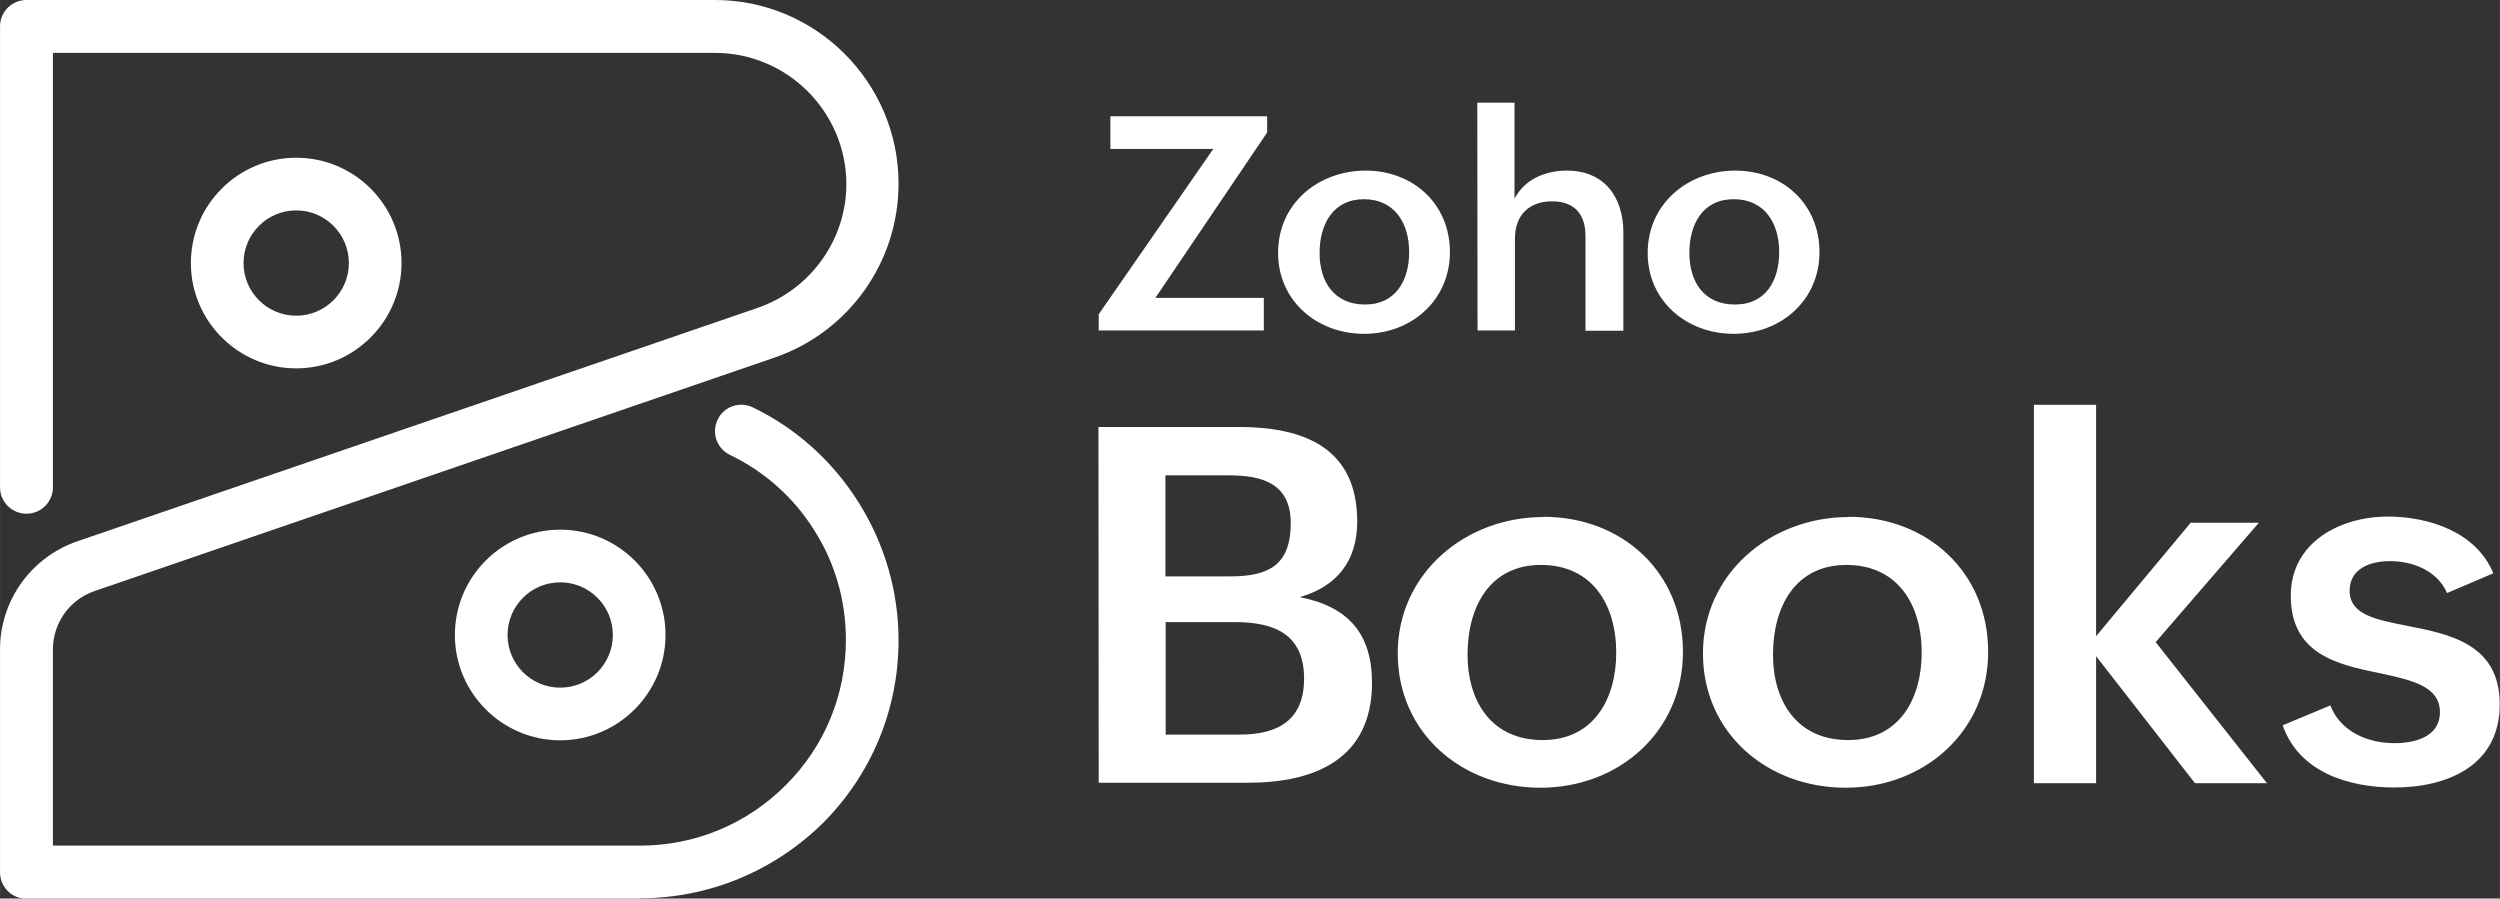 <?xml version="1.0" encoding="UTF-8"?>
<!DOCTYPE svg PUBLIC "-//W3C//DTD SVG 1.1//EN" "http://www.w3.org/Graphics/SVG/1.1/DTD/svg11.dtd">
<!-- Creator: CorelDRAW 2021 (64-Bit) -->
<svg xmlns="http://www.w3.org/2000/svg" xml:space="preserve" width="32.573mm" height="11.707mm" version="1.1" style="shape-rendering:geometricPrecision; text-rendering:geometricPrecision; image-rendering:optimizeQuality; fill-rule:evenodd; clip-rule:evenodd"
viewBox="0 0 104.92 37.71"
 xmlns:xlink="http://www.w3.org/1999/xlink"
 xmlns:xodm="http://www.corel.com/coreldraw/odm/2003">
 <rect x="0" y="0" width="104.92" height="37.71" fill="#333333" stroke="none"/>
 <defs>
  <style type="text/css">
   <![CDATA[
    .fil0 {fill:white;fill-rule:nonzero}
   ]]>
  </style>
 </defs>
 <g id="Layer_x0020_1">
  <path class="fil0" d="M46.1 17.92l5.89 0c2.73,0 4.97,0.87 4.97,3.97 0,1.63 -0.83,2.72 -2.41,3.17 2.03,0.4 3.03,1.53 3.03,3.6 0,3.19 -2.39,4.19 -5.19,4.19l-6.28 0 -0.01 -14.93zm5.53 6.27c1.63,0 2.54,-0.48 2.54,-2.24 0,-1.64 -1.17,-2 -2.59,-2l-2.67 0 0 4.24 2.72 0zm0.4 6.64c1.65,0 2.7,-0.64 2.7,-2.35 0,-1.9 -1.3,-2.37 -2.9,-2.37l-2.91 0 0 4.72 3.11 0zm12.74 -9.14c3.32,0 5.86,2.33 5.86,5.67 0,3.34 -2.68,5.7 -5.98,5.7 -3.3,0 -5.99,-2.3 -5.99,-5.64 0,-3.34 2.82,-5.72 6.11,-5.72zm3.06 5.7c0,-2.02 -1.01,-3.68 -3.16,-3.68 -2.15,0 -3.08,1.76 -3.08,3.76 0,2 1.03,3.59 3.15,3.59 2.17,0 3.09,-1.76 3.09,-3.67zm9.75 -5.7c3.32,0 5.86,2.33 5.86,5.67 0,3.34 -2.68,5.7 -5.98,5.7 -3.3,0 -5.99,-2.3 -5.99,-5.64 0,-3.34 2.83,-5.72 6.11,-5.72zm3.07 5.7c0,-2.02 -1.01,-3.68 -3.16,-3.68 -2.15,0 -3.08,1.76 -3.08,3.76 0,2 1.03,3.59 3.15,3.59 2.17,0 3.09,-1.76 3.09,-3.67zm4.71 -10.4l2.61 0 0 9.71 3.97 -4.76 2.86 0 -4.33 5.01 4.67 5.92 -3.02 0 -4.15 -5.33 0 5.33 -2.61 0 0 -15.88zm12.44 12.61c0.4,1.07 1.52,1.59 2.7,1.59 0.84,0 1.9,-0.26 1.9,-1.3 0,-1.09 -1.18,-1.35 -2.54,-1.64 -1.76,-0.36 -3.72,-0.79 -3.72,-3.25 0,-2.25 2.09,-3.32 4.07,-3.32 1.73,0 3.72,0.65 4.43,2.38l-1.94 0.83c-0.43,-0.98 -1.5,-1.34 -2.39,-1.34 -0.9,0 -1.7,0.35 -1.7,1.24 0,1 1.07,1.21 2.39,1.47 1.78,0.35 3.91,0.75 3.91,3.3 0,2.55 -2.16,3.49 -4.43,3.49 -1.92,0 -4,-0.65 -4.68,-2.61l1.99 -0.83 0 0zm-51.69 -16.41l4.81 -6.94 -4.32 0 0 -1.37 6.58 0 0 0.68 -4.69 6.94 4.55 0 0 1.37 -6.93 0 0 -0.68zm11.2 -6.03c2,0 3.54,1.4 3.54,3.42 0,2.02 -1.61,3.43 -3.6,3.43 -1.99,0 -3.61,-1.39 -3.61,-3.39 -0.01,-2.08 1.69,-3.46 3.68,-3.46zm1.83 3.42c0,-1.21 -0.61,-2.22 -1.9,-2.22 -1.29,0 -1.86,1.05 -1.86,2.26 0,1.21 0.62,2.16 1.9,2.16 1.31,0.01 1.86,-1.04 1.86,-2.2zm2.85 -6.27l1.57 0 0 4.03c0.43,-0.82 1.29,-1.18 2.2,-1.18 1.57,0 2.37,1.11 2.37,2.6l0 4.12 -1.59 0 0 -3.97c0,-0.95 -0.49,-1.46 -1.4,-1.46 -1.01,0 -1.56,0.62 -1.56,1.56l0 3.86 -1.57 0 -0.01 -9.57zm10.83 2.85c2,0 3.54,1.4 3.54,3.42 0,2.02 -1.61,3.43 -3.6,3.43 -1.99,0 -3.61,-1.39 -3.61,-3.39 0,-2.08 1.7,-3.46 3.68,-3.46zm1.85 3.42c0,-1.21 -0.61,-2.22 -1.91,-2.22 -1.3,0 -1.86,1.05 -1.86,2.26 0,1.21 0.62,2.16 1.9,2.16 1.33,0.01 1.87,-1.04 1.87,-2.2zm-47.8 27.14l-25.76 0c-0.61,0 -1.11,-0.49 -1.11,-1.11l0 -9.36c0,-2.04 1.3,-3.86 3.24,-4.53l28.56 -9.8c2.22,-0.77 3.72,-2.86 3.72,-5.2 -0.01,-3.03 -2.48,-5.5 -5.51,-5.5l-27.79 0 0 18.23c0,0.61 -0.49,1.11 -1.11,1.11 -0.61,0 -1.11,-0.49 -1.11,-1.11l0 -19.34c0,-0.61 0.49,-1.11 1.11,-1.11l28.89 0c4.25,0 7.71,3.46 7.71,7.71 0,3.29 -2.09,6.23 -5.21,7.3l-28.54 9.8c-1.04,0.36 -1.74,1.34 -1.74,2.44l0 8.24 24.65 0c2.3,0 4.47,-0.9 6.11,-2.54 1.64,-1.64 2.52,-3.8 2.52,-6.1 0,-1.64 -0.45,-3.22 -1.33,-4.6 -0.86,-1.37 -2.08,-2.46 -3.54,-3.16 -0.55,-0.27 -0.78,-0.92 -0.51,-1.48 0.26,-0.55 0.92,-0.78 1.48,-0.51 1.82,0.88 3.35,2.26 4.43,3.98 1.09,1.73 1.68,3.73 1.68,5.79 0,2.9 -1.13,5.62 -3.17,7.67 -2.07,2.03 -4.79,3.16 -7.69,3.16l0 0z"/>
  <path class="fil0" d="M12.43 15.46c-2.43,0 -4.42,-1.98 -4.42,-4.42 0,-2.44 1.98,-4.42 4.42,-4.42 2.44,0 4.42,1.98 4.42,4.42 0,2.44 -1.99,4.42 -4.42,4.42zm0 -6.63c-1.22,0 -2.21,0.99 -2.21,2.21 0,1.22 0.99,2.21 2.21,2.21 1.22,0 2.21,-0.99 2.21,-2.21 0,-1.22 -0.99,-2.21 -2.21,-2.21zm11.08 22.24c-2.43,0 -4.42,-1.98 -4.42,-4.42 0,-2.44 1.98,-4.42 4.42,-4.42 2.44,0 4.42,1.98 4.42,4.42 0,2.44 -1.99,4.42 -4.42,4.42zm0 -6.63c-1.22,0 -2.21,0.99 -2.21,2.21 0,1.22 0.99,2.21 2.21,2.21 1.22,0 2.21,-0.99 2.21,-2.21 0,-1.22 -0.99,-2.21 -2.21,-2.21z"/>
 </g>
</svg>
